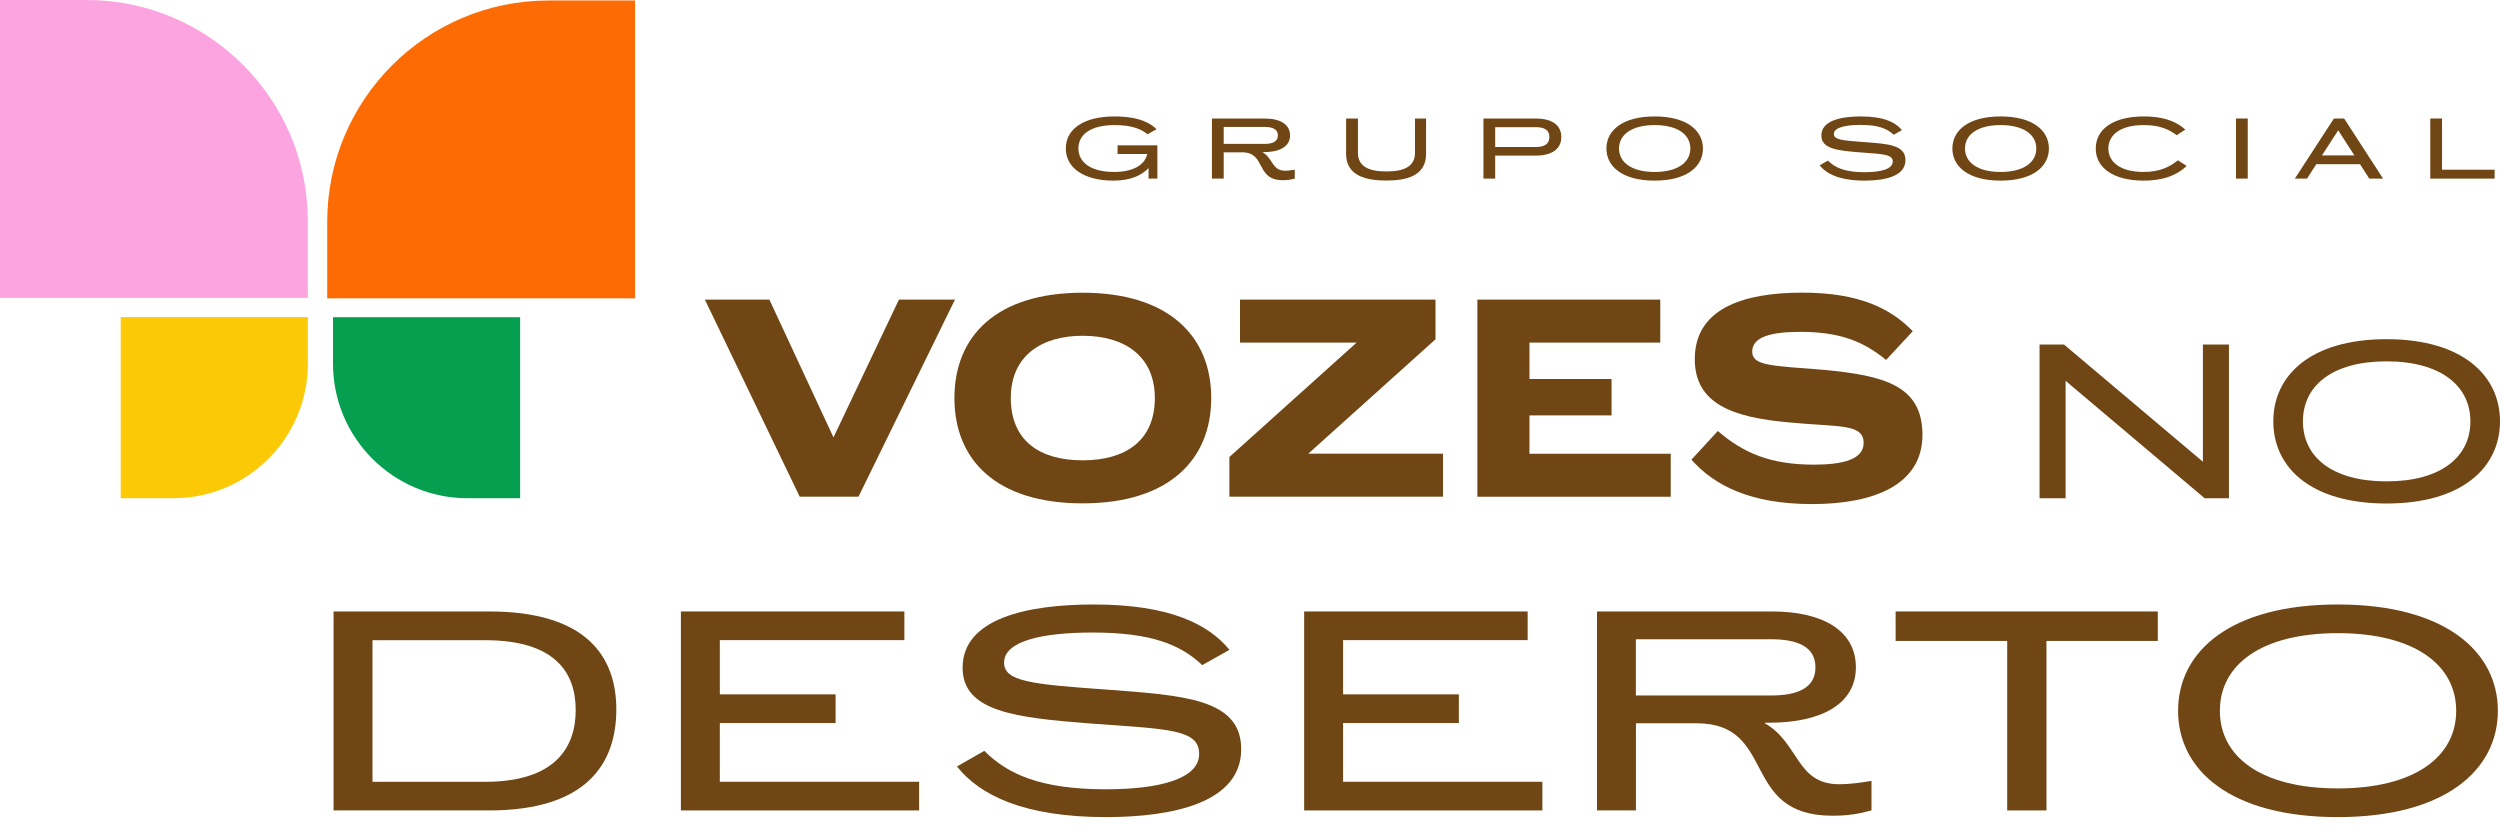 <svg xmlns="http://www.w3.org/2000/svg" width="227" height="75" viewBox="0 0 227 75" fill="none"><g id="Group 10022"><g id="Group 21"><path id="Vector" d="M0 0H7.861C18.95 0 27.953 9.003 27.953 20.091V27.045H0V0Z" fill="#FCA4E0"></path><path id="Vector_2" d="M57.665 27.09L29.711 27.09V20.136C29.711 9.048 38.715 0.045 49.804 0.045H57.665V27.09Z" fill="#FD6B04"></path><path id="Vector_3" d="M10.962 28.798H27.953V33.024C27.953 39.764 22.479 45.238 15.739 45.238H10.962V28.798Z" fill="#FBC906"></path><path id="Vector_4" d="M47.229 45.238H42.451C35.711 45.238 30.237 39.764 30.237 33.024L30.237 28.799L47.229 28.799V45.238Z" fill="#069E4F"></path></g><g id="Group 241"><g id="Group 11"><path id="Vector_5" d="M30.287 55.52H44.412C53.132 55.52 55.962 59.513 55.962 64.415C55.962 69.317 53.285 73.587 44.412 73.587H30.287V55.52ZM33.822 58.123V70.989H44.034C50.455 70.989 52.274 67.832 52.274 64.472C52.274 61.111 50.455 58.129 44.034 58.129H33.822V58.123Z" fill="#6F4614"></path><path id="Vector_6" d="M61.825 73.587V55.52H82.118V58.123H65.36V63.048H75.871V65.652H65.36V70.984H83.456V73.587H61.825Z" fill="#6F4614"></path><path id="Vector_7" d="M109.165 60.394C107.194 58.525 104.517 57.434 99.208 57.434C94.684 57.434 91.171 58.191 91.171 60.162C91.171 61.857 93.549 62.133 100.496 62.614C107.369 63.144 112.701 63.399 112.701 68.024C112.701 72.876 106.533 74.192 100.417 74.192C92.961 74.192 88.946 72.198 86.895 69.594L89.375 68.177C91.499 70.3 94.481 71.667 100.417 71.667C105.342 71.667 108.883 70.707 108.883 68.459C108.883 66.211 106.127 66.211 99.129 65.703C92.176 65.172 87.404 64.618 87.404 60.626C87.404 56.102 93.419 54.887 99.281 54.887C106.257 54.887 109.719 56.683 111.639 59.005L109.16 60.394H109.165Z" fill="#6F4614"></path><path id="Vector_8" d="M118.417 73.587V55.52H138.71V58.123H121.952V63.048H132.463V65.652H121.952V70.984H140.048V73.587H118.417Z" fill="#6F4614"></path><path id="Vector_9" d="M169.92 73.587C168.807 73.892 167.825 74.067 166.384 74.067C157.946 74.067 161.403 65.674 154.049 65.674H148.543V73.587H145.007V55.52H160.906C165.43 55.52 168.514 57.214 168.514 60.597C168.514 63.98 165.277 65.624 160.629 65.624H160.251V65.674C163.385 67.471 163.08 71.209 167 71.209C168.011 71.209 169.022 71.057 169.931 70.904V73.582L169.92 73.587ZM148.537 58.044V63.15H160.821C163.171 63.15 164.843 62.495 164.843 60.597C164.843 58.699 163.176 58.044 160.821 58.044H148.537Z" fill="#6F4614"></path><path id="Vector_10" d="M182.255 73.587V58.197H172.123V55.52H195.928V58.197H185.819V73.587H182.255Z" fill="#6F4614"></path><path id="Vector_11" d="M197.77 64.54C197.77 59.129 202.548 54.887 212.274 54.887C221.999 54.887 226.806 59.157 226.806 64.54C226.806 69.922 222.005 74.192 212.274 74.192C202.542 74.192 197.77 69.945 197.77 64.54ZM223.022 64.54C223.022 60.371 219.232 57.491 212.279 57.491C205.327 57.491 201.565 60.349 201.565 64.54C201.565 68.73 205.332 71.588 212.279 71.588C219.226 71.588 223.022 68.73 223.022 64.54Z" fill="#6F4614"></path></g><g id="Group 240"><g id="Group 239"><path id="Vector_12" d="M64.002 27.201H69.858L75.681 39.716L81.625 27.201H86.712L77.953 45.096H72.612L64.002 27.201Z" fill="#6F4614"></path><path id="Vector_13" d="M86.661 36.142C86.661 30.513 90.474 26.579 98.301 26.579C106.129 26.579 109.979 30.532 109.979 36.142C109.979 41.752 106.129 45.705 98.301 45.705C90.474 45.705 86.661 41.778 86.661 36.142ZM104.859 36.142C104.859 32.411 102.208 30.487 98.301 30.487C94.629 30.487 91.781 32.26 91.781 36.142C91.781 40.023 94.413 41.797 98.301 41.797C102.189 41.797 104.859 40.023 104.859 36.142Z" fill="#6F4614"></path><path id="Vector_14" d="M111.628 41.496L123.18 31.108H112.593V27.201H130.343V30.807L118.791 41.195H131.026V45.096H111.628V41.49V41.496Z" fill="#6F4614"></path><path id="Vector_15" d="M134.146 45.096V27.201H150.752V31.108H138.877V34.414H146.33V37.719H138.877V41.202H151.703V45.103H134.151L134.146 45.096Z" fill="#6F4614"></path><path id="Vector_16" d="M171.261 32.686C169.181 30.984 167.035 30.133 163.471 30.133C160.889 30.133 159.1 30.558 159.1 31.933C159.1 33.236 160.964 33.209 165.621 33.583C171.05 34.106 174.558 34.983 174.558 39.487C174.558 43.99 170.207 45.77 164.543 45.77C158.88 45.77 155.624 44.042 153.582 41.738L155.98 39.133C158.271 41.11 160.711 42.19 164.703 42.19C167.405 42.19 169.218 41.693 169.218 40.213C169.218 38.433 166.871 38.786 162.52 38.361C157.254 37.909 153.886 36.633 153.886 32.607C153.886 28.078 158.168 26.572 163.649 26.572C168.843 26.572 171.692 28.025 173.678 30.074L171.261 32.679V32.686Z" fill="#6F4614"></path></g><path id="Vector_17" d="M185.192 31.283H187.412L200.023 41.925V31.283H202.388V45.245H200.187L187.558 34.582V45.245H185.192V31.283Z" fill="#6F4614"></path><path id="Vector_18" d="M206.417 38.259C206.417 34.082 209.804 30.798 216.699 30.798C223.594 30.798 227 34.097 227 38.259C227 42.421 223.594 45.719 216.699 45.719C209.804 45.719 206.417 42.441 206.417 38.259ZM224.311 38.259C224.311 35.037 221.622 32.81 216.699 32.81C211.776 32.81 209.106 35.016 209.106 38.259C209.106 41.502 211.776 43.708 216.699 43.708C221.622 43.708 224.311 41.502 224.311 38.259Z" fill="#6F4614"></path></g><g id="GRUPO SOCIAL"><path id="Vector_19" d="M220.669 16.217V10.762H221.737V15.408H226.512V16.217H220.669Z" fill="#6F4614"></path><path id="Vector_20" d="M210.317 14.912L209.478 16.217H208.372L211.919 10.762H212.849L216.381 16.217H215.13L214.291 14.912H210.317ZM212.308 11.83L210.836 14.111H213.78L212.308 11.83Z" fill="#6F4614"></path><path id="Vector_21" d="M204.095 16.217H203.027V10.762H204.095V16.217Z" fill="#6F4614"></path><path id="Vector_22" d="M197.755 14.554L198.548 15.065C198.083 15.507 197.023 16.4 194.635 16.4C191.927 16.4 190.294 15.255 190.294 13.486C190.294 11.754 191.843 10.572 194.658 10.572C197.076 10.572 198.045 11.434 198.426 11.769L197.648 12.273C197 11.823 196.26 11.357 194.658 11.357C192.453 11.357 191.439 12.296 191.439 13.486C191.439 14.706 192.522 15.614 194.658 15.614C196.244 15.614 197.122 15.057 197.755 14.554Z" fill="#6F4614"></path><path id="Vector_23" d="M181.654 16.4C178.717 16.4 177.276 15.118 177.276 13.486C177.276 11.853 178.717 10.572 181.654 10.572C184.591 10.572 186.04 11.861 186.04 13.486C186.04 15.118 184.591 16.4 181.654 16.4ZM181.654 15.614C183.729 15.614 184.896 14.752 184.896 13.486C184.896 12.227 183.752 11.357 181.654 11.357C179.579 11.357 178.42 12.22 178.42 13.486C178.42 14.737 179.556 15.614 181.654 15.614Z" fill="#6F4614"></path><path id="Vector_24" d="M172.695 11.815L171.947 12.235C171.352 11.67 170.543 11.342 168.942 11.342C167.576 11.342 166.516 11.571 166.516 12.166C166.516 12.677 167.233 12.761 169.331 12.906C171.405 13.066 173.015 13.143 173.015 14.539C173.015 16.003 171.154 16.4 169.308 16.4C167.057 16.4 165.844 15.797 165.227 15.011L165.974 14.584C166.615 15.225 167.515 15.637 169.308 15.637C170.795 15.637 171.863 15.347 171.863 14.668C171.863 14.02 171.032 13.989 168.919 13.837C166.821 13.677 165.379 13.509 165.379 12.303C165.379 10.938 167.195 10.572 168.964 10.572C171.07 10.572 172.115 11.113 172.695 11.815Z" fill="#6F4614"></path><path id="Vector_25" d="M150.241 16.4C147.304 16.4 145.863 15.118 145.863 13.486C145.863 11.853 147.304 10.572 150.241 10.572C153.178 10.572 154.627 11.861 154.627 13.486C154.627 15.118 153.178 16.4 150.241 16.4ZM150.241 15.614C152.316 15.614 153.483 14.752 153.483 13.486C153.483 12.227 152.339 11.357 150.241 11.357C148.166 11.357 147.007 12.22 147.007 13.486C147.007 14.737 148.143 15.614 150.241 15.614Z" fill="#6F4614"></path><path id="Vector_26" d="M135.764 16.217H134.696V10.762H139.471C140.837 10.762 141.767 11.304 141.767 12.448C141.767 13.577 140.821 14.127 139.479 14.127H135.764V16.217ZM139.471 11.548H135.764V13.348H139.471C140.181 13.348 140.684 13.104 140.684 12.441C140.684 11.777 140.181 11.548 139.471 11.548Z" fill="#6F4614"></path><path id="Vector_27" d="M125.88 16.392C124.133 16.392 122.226 16.018 122.226 13.974V10.762H123.301V13.882C123.301 15.141 124.331 15.568 125.887 15.568C127.444 15.568 128.481 15.141 128.481 13.882V10.762H129.488V13.974C129.488 16.026 127.604 16.392 125.88 16.392Z" fill="#6F4614"></path><path id="Vector_28" d="M117.566 15.408V16.217C117.23 16.308 116.933 16.362 116.498 16.362C113.95 16.362 114.995 13.829 112.775 13.829H111.112V16.217H110.044V10.762H114.842C116.208 10.762 117.138 11.274 117.138 12.296C117.138 13.318 116.162 13.814 114.758 13.814H114.644V13.829C115.59 14.371 115.498 15.5 116.681 15.5C116.986 15.5 117.291 15.454 117.566 15.408ZM114.819 11.525H111.112V13.066H114.819C115.529 13.066 116.032 12.868 116.032 12.296C116.032 11.724 115.529 11.525 114.819 11.525Z" fill="#6F4614"></path><path id="Vector_29" d="M105.09 13.196V16.217H104.289V15.271H104.274C103.663 15.912 102.679 16.4 101.093 16.4C98.43 16.4 96.775 15.255 96.775 13.478C96.775 11.708 98.415 10.572 101.184 10.572C103.671 10.572 104.594 11.327 105.014 11.731L104.205 12.189C103.641 11.769 102.908 11.357 101.2 11.357C98.972 11.357 97.919 12.258 97.919 13.478C97.919 14.691 98.98 15.614 101.161 15.614C102.817 15.614 103.938 15.019 104.175 13.982H101.474V13.196H105.09Z" fill="#6F4614"></path></g></g></g></svg>